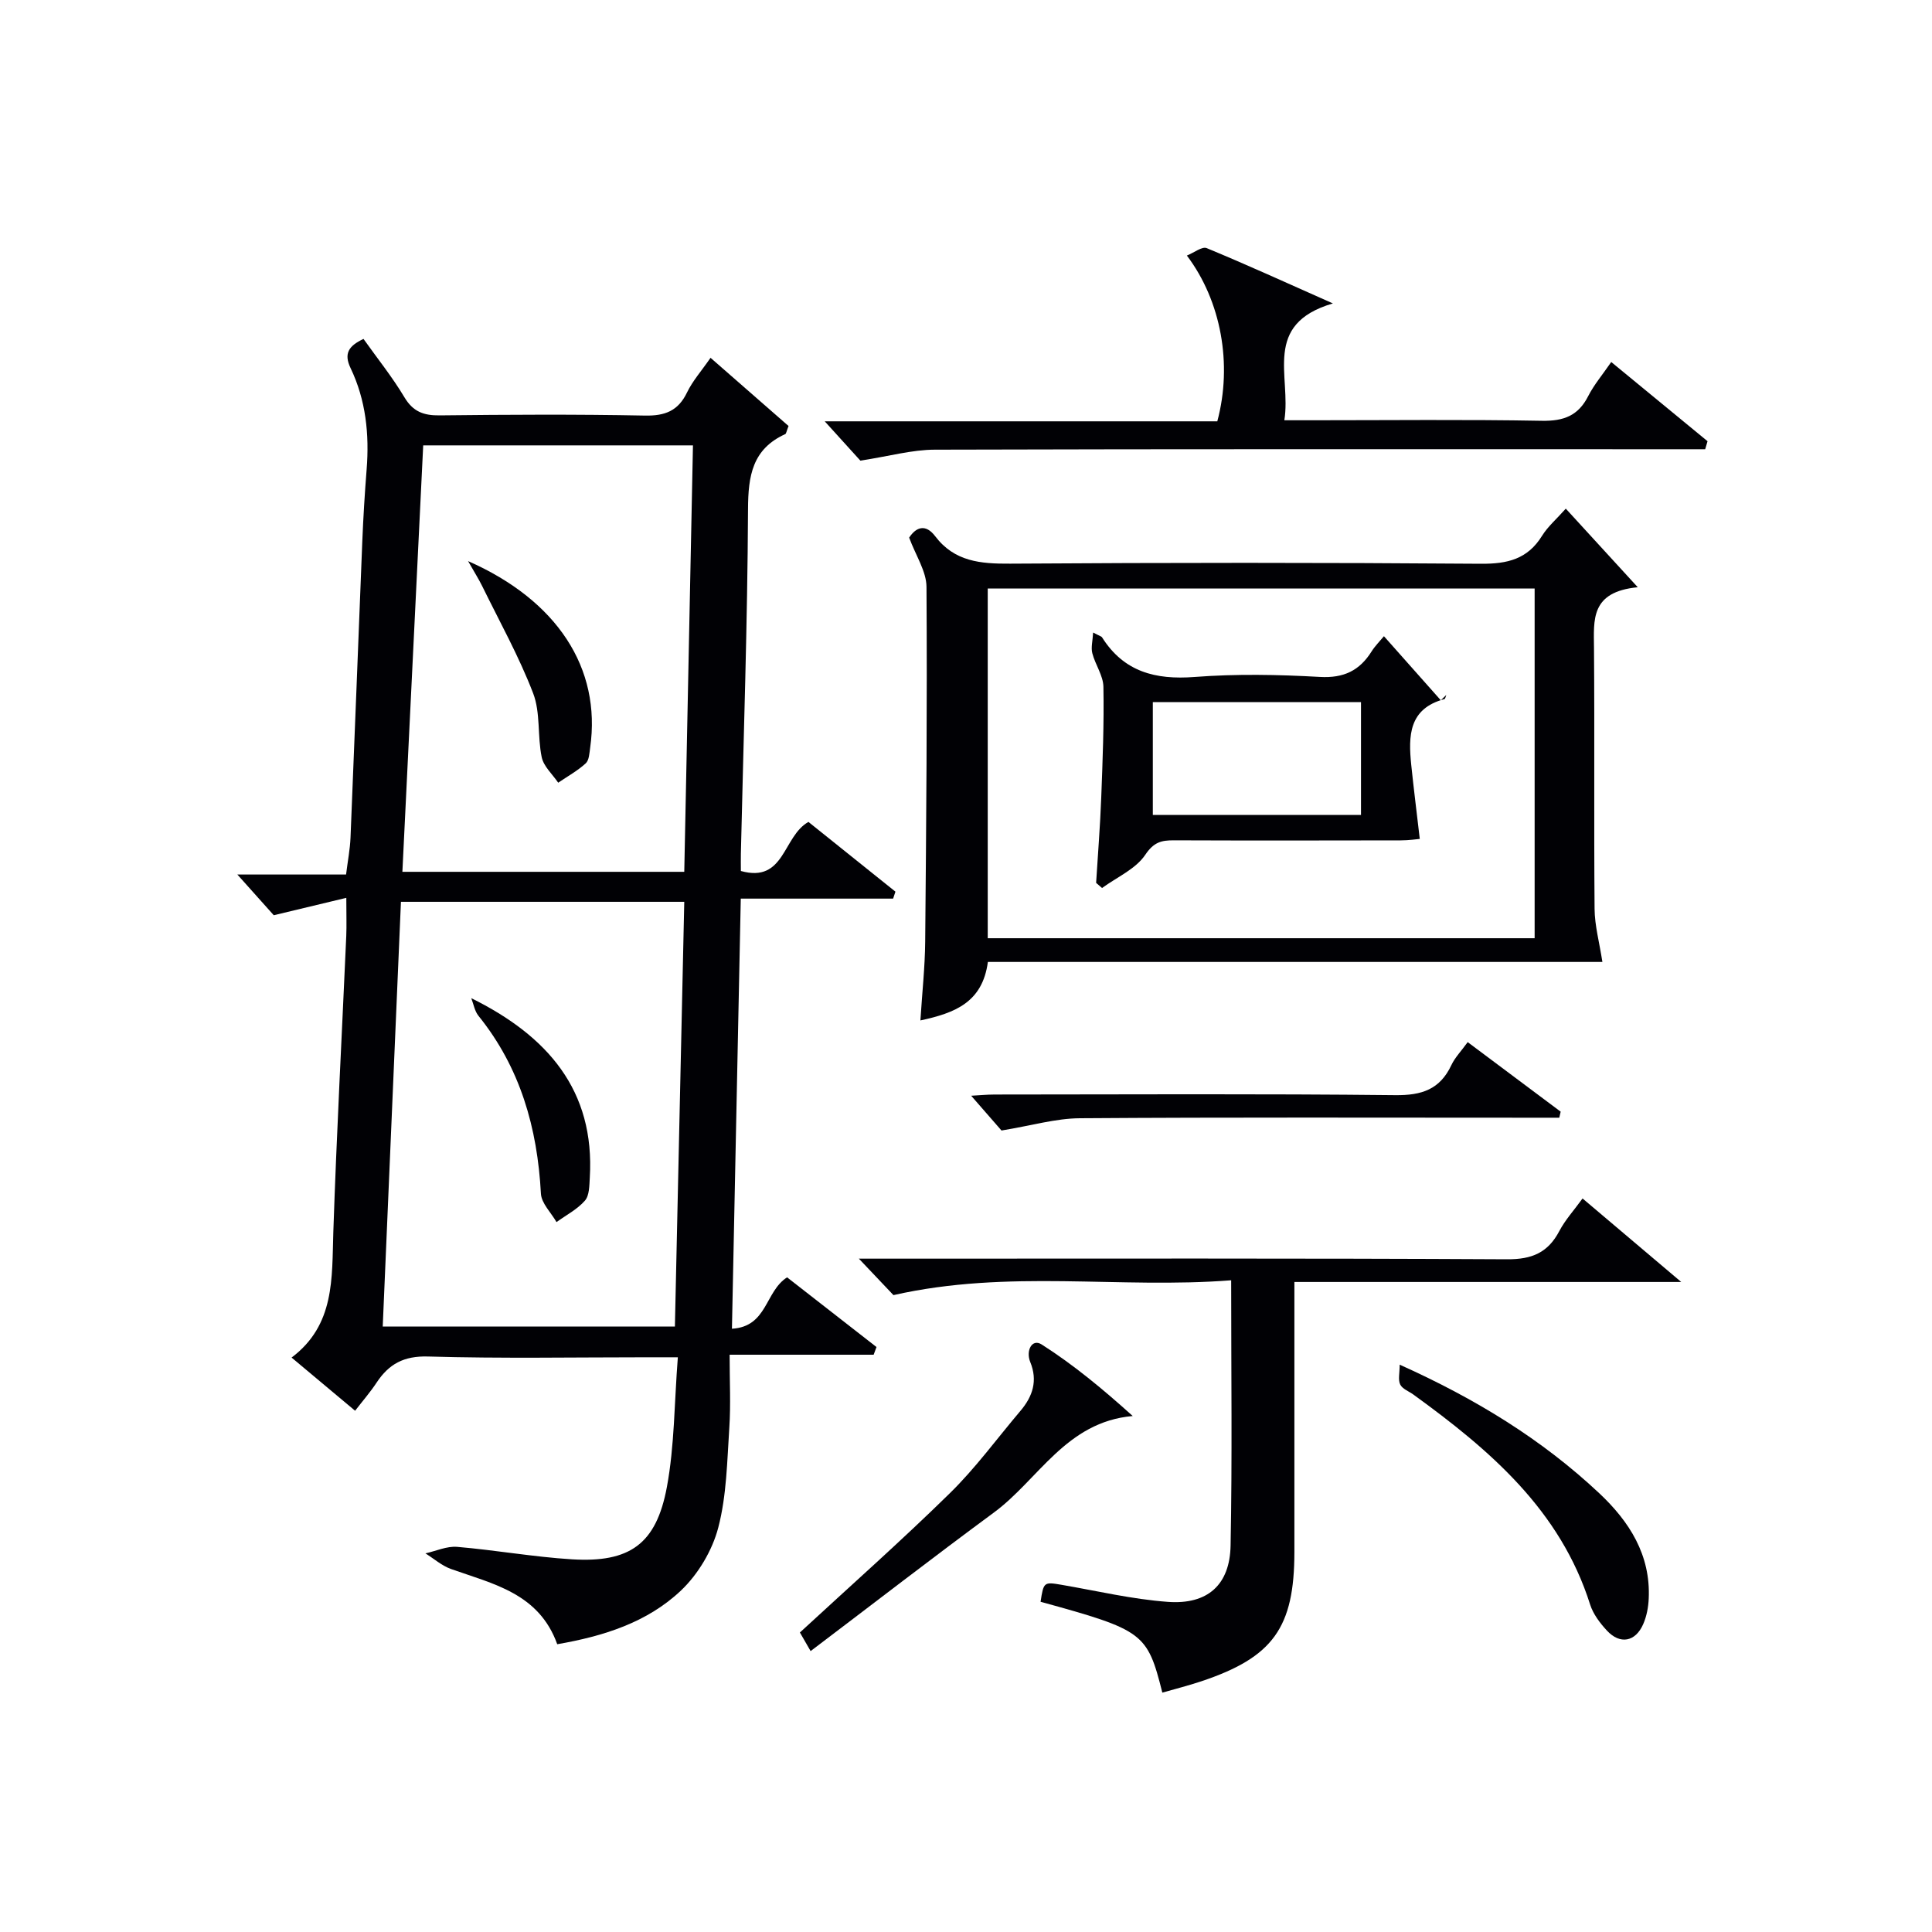 <svg enable-background="new 0 0 400 400" viewBox="0 0 400 400" xmlns="http://www.w3.org/2000/svg"><g fill="#010105"><path d="m151.54 275.1c7.37-.43 6.82-7.71 11.42-10.64 5.97 4.65 12.24 9.54 18.51 14.43-.2.53-.39 1.06-.59 1.59-9.65 0-19.31 0-29.82 0 0 5.53.25 10.32-.06 15.06-.46 6.95-.55 14.07-2.29 20.73-1.23 4.72-4.15 9.63-7.69 13-7.01 6.66-16.13 9.5-25.65 11.15-3.79-10.55-13.26-12.47-21.98-15.57-1.91-.68-3.55-2.14-5.31-3.24 2.19-.48 4.42-1.53 6.56-1.35 7.94.67 15.82 2.09 23.77 2.58 11.97.73 17.46-3.14 19.66-14.96 1.59-8.56 1.53-17.43 2.27-26.87-2.69 0-4.46 0-6.23 0-15.16 0-30.34.28-45.49-.16-5.02-.15-8.11 1.56-10.66 5.42-1.28 1.94-2.81 3.7-4.44 5.81-4.27-3.57-8.43-7.06-13.15-11.01 8.99-6.76 8.33-16.4 8.64-25.97.68-20.45 1.78-40.88 2.68-61.31.09-2.15.01-4.31.01-7.9-4.98 1.19-9.6 2.3-15.02 3.6-1.84-2.05-4.34-4.85-7.54-8.43h22.51c.35-2.83.82-5.22.92-7.63.85-20.45 1.61-40.9 2.44-61.35.2-4.98.51-9.96.9-14.93.57-7.25-.16-14.32-3.32-20.92-1.45-3.03-.42-4.61 2.67-6.06 2.83 3.99 5.95 7.86 8.47 12.08 1.8 3.01 4 3.79 7.31 3.75 14.16-.16 28.33-.24 42.49.04 4.17.08 6.88-.97 8.72-4.8 1.13-2.35 2.93-4.37 4.86-7.16 5.6 4.89 10.98 9.6 16.15 14.12-.44 1.1-.47 1.58-.69 1.68-6.79 3.1-7.67 8.59-7.7 15.5-.11 23.79-.94 47.58-1.48 71.36-.03 1.14 0 2.29 0 3.59 9.13 2.54 8.64-7.16 13.99-10.16 5.79 4.64 11.9 9.54 18.01 14.44-.16.48-.32.96-.48 1.44-10.32 0-20.64 0-31.54 0-.6 29.97-1.21 59.14-1.83 89.05zm-11.81-.45c.65-29.4 1.29-58.52 1.94-87.94-19.7 0-38.92 0-58.66 0-1.27 29.5-2.52 58.73-3.77 87.94zm-52.11-182.44c-1.45 29.63-2.87 58.79-4.31 88.29h58.36c.6-29.58 1.2-58.88 1.8-88.29-18.94 0-37.08 0-55.85 0z"/><path d="m188.23 111.31c1.5-2.28 3.46-2.84 5.39-.29 4 5.27 9.39 5.72 15.51 5.68 32.5-.22 65-.23 97.49.02 5.48.04 9.65-.95 12.64-5.78 1.19-1.92 2.99-3.46 4.92-5.63 4.74 5.17 9.22 10.07 14.9 16.27-9.84.95-9.1 6.79-9.06 12.59.14 18-.03 36 .12 54 .03 3.47.99 6.92 1.62 10.99-41.82 0-84.46 0-127.23 0-1.12 8.35-6.77 10.56-13.97 12.11.36-5.75.94-11.01.99-16.28.22-24.49.43-48.99.27-73.48-.02-3.23-2.2-6.44-3.59-10.2zm129.5 82.94c0-24.28 0-48.22 0-72.4-37.89 0-75.58 0-113.23 0v72.4z"/><path d="m254.9 265.07c-23.22 1.81-46.03-2.33-69.92 3.07-1.26-1.33-3.71-3.91-7.16-7.55h6.75c42.49 0 84.99-.1 127.48.13 5.14.03 8.45-1.38 10.8-5.86 1.22-2.31 3.05-4.31 4.8-6.73 6.58 5.57 13 11 20.43 17.29-27.38 0-53.49 0-80.09 0v18.89 36.99c0 15.69-4.41 21.84-19.32 26.81-2.64.88-5.34 1.56-8.02 2.33-3.12-12.39-3.88-12.94-25.21-18.81.62-4.1.7-4.13 4.3-3.52 7.35 1.26 14.66 3 22.06 3.54 8.23.6 12.83-3.53 12.98-11.67.35-17.94.12-35.93.12-54.91z"/><path d="m178.13 95.37c-1.73-1.91-4.26-4.7-7.38-8.14h81.28c3.16-11.8.82-24.88-6.3-34.32 1.5-.6 3.15-1.93 4.1-1.54 8.23 3.4 16.34 7.1 26.13 11.45-14.72 4.33-8.58 15.07-10.05 24.19h5.84c15.83 0 31.67-.18 47.5.11 4.5.08 7.51-1.05 9.57-5.11 1.19-2.34 2.94-4.4 4.77-7.06 6.79 5.59 13.37 10.99 19.94 16.4-.16.55-.33 1.1-.49 1.66-1.84 0-3.69 0-5.53 0-51.33 0-102.66-.06-153.99.09-4.68.01-9.34 1.34-15.39 2.27z"/><path d="m167.83 341.84c-1.21-2.1-1.79-3.1-2.22-3.85 10.45-9.65 21-18.98 31.05-28.84 5.32-5.21 9.76-11.32 14.6-17.03 2.55-3 3.63-6.26 2.04-10.13-.95-2.33.35-4.92 2.37-3.63 6.61 4.21 12.69 9.26 18.85 14.81-13.85 1.22-19.5 13.19-28.78 20.01-12.58 9.27-24.94 18.84-37.91 28.66z"/><path d="m289.79 282.54c15.75 7.08 29.44 15.47 41.31 26.61 6.24 5.86 10.67 12.78 10.25 21.83-.08 1.79-.43 3.67-1.15 5.3-1.61 3.66-4.79 4.24-7.49 1.33-1.44-1.55-2.86-3.42-3.49-5.4-6.19-19.59-20.79-32.02-36.59-43.48-.94-.68-2.28-1.16-2.73-2.08-.48-.97-.11-2.36-.11-4.11z"/><path d="m322.83 231.41c-2.12 0-4.25 0-6.37 0-30.96 0-61.93-.11-92.89.11-4.99.03-9.97 1.52-16.22 2.54-1.26-1.44-3.61-4.14-6.28-7.2 1.53-.08 3.22-.25 4.91-.25 27.63-.02 55.27-.17 82.9.13 5.46.06 9.23-1.17 11.6-6.2.75-1.6 2.06-2.93 3.39-4.78 6.59 4.93 12.92 9.66 19.25 14.4-.1.41-.19.83-.29 1.25z"/><path d="m97.57 206.66c15.79 7.8 25.63 19.09 24.54 37.17-.1 1.63-.07 3.68-1.01 4.75-1.58 1.81-3.88 2.99-5.88 4.44-1.13-1.97-3.13-3.89-3.23-5.91-.73-13.58-4.26-26.06-12.94-36.81-.78-.97-1-2.41-1.48-3.64z"/><path d="m96.91 116.17c18.43 8.11 27.61 22.16 25.28 38.61-.16 1.13-.21 2.62-.93 3.27-1.7 1.55-3.77 2.69-5.69 4-1.19-1.76-3.03-3.38-3.42-5.3-.9-4.35-.22-9.19-1.77-13.22-2.93-7.63-6.95-14.84-10.56-22.21-.7-1.42-1.56-2.77-2.91-5.15z"/><path d="m226.94 182.79c.36-5.89.84-11.78 1.06-17.68.29-7.63.59-15.28.45-22.91-.04-2.33-1.69-4.59-2.3-6.96-.3-1.17.07-2.52.17-4.28 1.31.7 1.7.77 1.85 1 4.51 7.13 11.03 8.82 19.14 8.2 8.6-.66 17.32-.5 25.95-.01 4.94.28 8.22-1.3 10.72-5.29.7-1.11 1.65-2.05 2.55-3.14 3.99 4.5 7.88 8.88 11.77 13.26.38-.37.76-.73 1.14-1.1-.13.3-.2.8-.39.86-7.4 1.97-7.48 7.64-6.87 13.6.5 4.87 1.12 9.73 1.77 15.35-.58.05-2.28.3-3.99.3-15.65.03-31.29.05-46.94-.01-2.57-.01-4.14.37-5.9 2.99-1.99 2.96-5.88 4.64-8.95 6.88-.4-.36-.81-.71-1.23-1.06zm54.84-37.42c-14.61 0-28.79 0-43.1 0v23.36h43.1c0-7.86 0-15.45 0-23.36z"/></g></svg>